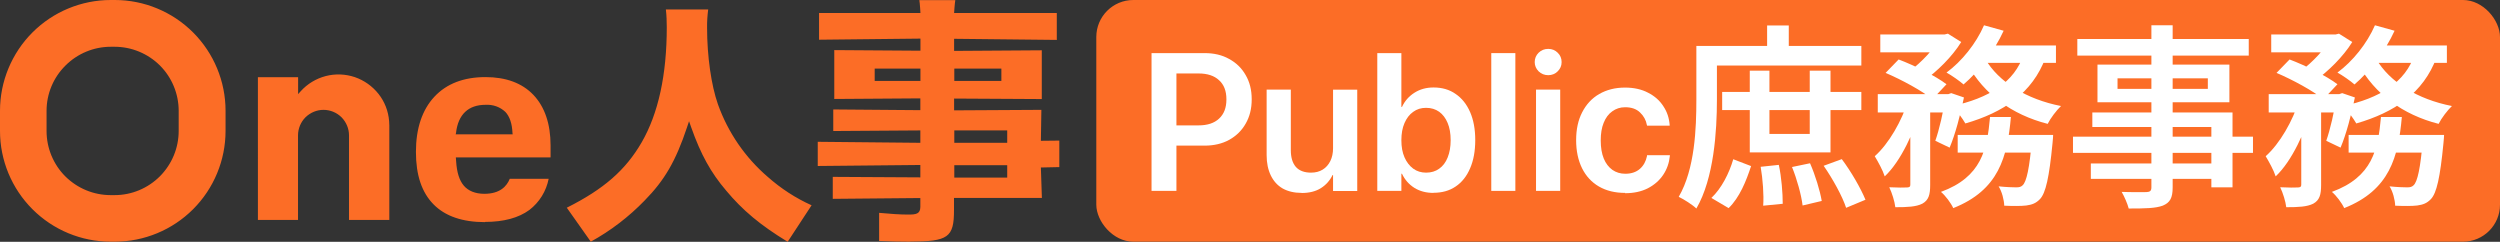 <?xml version="1.0" encoding="UTF-8"?><svg id="b" xmlns="http://www.w3.org/2000/svg" width="248.06" height="23.99" viewBox="0 0 248.06 23.99"><rect x="0" y="0" width="248.06" height="23.99" fill="#333333" stroke="none"/><g id="c"><path d="M3.22,20.76c2.06,2.06,4.85,3.22,7.77,3.22h.4c2.91,0,5.71-1.16,7.77-3.22,2.06-2.06,3.22-4.86,3.22-7.77v-2c0-2.91-1.16-5.71-3.22-7.77C17.1,1.16,14.3,0,11.39,0h-.4c-2.91,0-5.71,1.16-7.77,3.22C1.16,5.28,0,8.08,0,10.99v2c0,2.92,1.16,5.71,3.22,7.77ZM6.5,6.5c1.19-1.19,2.81-1.86,4.49-1.86h.38c1.69,0,3.3.67,4.5,1.86,1.19,1.19,1.86,2.81,1.86,4.5v1.99c0,1.69-.67,3.3-1.86,4.5-1.19,1.19-2.8,1.87-4.49,1.87h-.4c-1.69,0-3.3-.67-4.5-1.86-1.19-1.19-1.86-2.81-1.86-4.5v-2c0-1.69.67-3.3,1.87-4.49ZM90.31,23.98c-.63,0-2.12-.02-3.08-.07v-2.79c1.13.1,2.02.17,2.89.17.75,0,1.2-.05,1.2-.77v-.87l-8.69.08v-2.18l8.69.05v-1.23l-10.18.1v-2.4l10.18.1v-1.23l-8.64.06v-2.14l8.64.07v-1.17l-8.54.06v-4.85l8.55.06v-1.2l-10.06.11V1.29h10.06s-.05-.96-.11-1.28h3.57c-.06.32-.12,1.28-.12,1.28h10.19v2.67l-10.19-.11v1.2l8.7-.06v4.84l-8.7-.05v1.17l8.66-.05-.05,3.07,1.83-.02v2.63l-1.83.04.1,3.02h-8.72v1.21c0,2.71-.57,3.12-4.38,3.12h.02ZM94.69,17.62h5.25v-1.23h-5.25v1.23ZM94.69,14.17h5.25v-1.23h-5.25v1.23ZM94.69,8.03h4.67v-1.22h-4.67v1.22ZM86.79,8.03h4.54v-1.22h-4.54v1.22ZM78.14,23.98c-2.69-1.63-4.46-3.12-6.08-5.06-1.53-1.79-2.53-3.61-3.47-6.27l-.22-.62-.21.63c-1.11,3.32-2.21,5.22-4.21,7.25-1.56,1.61-3.36,2.99-5.33,4.07l-2.38-3.37c3.67-1.84,5.83-3.73,7.42-6.47,1.66-2.86,2.5-6.71,2.5-11.43,0-.59-.02-1.18-.09-1.77h4.2c-.08.61-.12,1.23-.11,1.84,0,2.77.41,5.68,1.08,7.58,1,2.79,2.7,5.27,4.95,7.2,1.3,1.15,2.76,2.1,4.34,2.81l-2.38,3.63ZM43.02,20.28c1.15,1.17,2.87,1.76,5.1,1.76v-.02c1.85,0,3.34-.4,4.41-1.19.99-.76,1.67-1.86,1.91-3.09h-3.86c-.29.73-.96,1.49-2.52,1.49-.9,0-1.6-.29-2.04-.81-.44-.52-.69-1.3-.76-2.4l-.03-.4h9.4v-1.18c0-2.15-.58-3.84-1.7-5.02-1.12-1.18-2.73-1.77-4.76-1.77-2.15,0-3.86.65-5.07,1.95-1.21,1.3-1.83,3.14-1.83,5.47s.59,4.03,1.74,5.2ZM45.25,13.17c.21-1.81,1.22-2.77,2.92-2.77h.02c.36-.02.71.03,1.05.15.34.12.64.31.9.55.43.45.67,1.16.71,2.09l.02.14h-5.66l.05-.16ZM34.63,21.82v-8.39c0-.67-.27-1.31-.74-1.79-.47-.47-1.12-.74-1.79-.74s-1.31.27-1.79.74c-.47.47-.74,1.12-.74,1.79v8.39h-3.98V7.66h3.99v1.68l.26-.29c.66-.73,1.52-1.25,2.47-1.5.95-.25,1.96-.21,2.89.1.93.32,1.75.9,2.36,1.67.61.77.97,1.71,1.05,2.69l.02.45v9.36h-4.01Z" style="fill:#fc6d26; fill-rule:evenodd; stroke-width:0px;"/><rect x="108.78" width="139.28" height="23.98" rx="3.67" ry="3.67" style="fill:#fc6d26; stroke-width:0px;"/><path d="M225.36,3.42h6.44v1.77h-6.44v-1.77ZM233.04,13.39h8.05v1.75h-8.05v-1.75ZM225.11,9.34h7.23v1.82h-7.23v-1.82ZM228.35,10.09h1.96v8.26c0,.97-.15,1.51-.78,1.86-.62.31-1.47.35-2.68.35-.06-.56-.33-1.42-.6-1.98.76.04,1.53.04,1.78.02.23-.02.31-.06.31-.29v-8.22ZM240.41,13.39h2.1s-.02.54-.06.81c-.33,3.43-.68,4.95-1.24,5.55-.41.43-.8.56-1.36.64-.49.06-1.3.06-2.19.02-.02-.58-.23-1.4-.56-1.92.74.08,1.44.1,1.75.1.29,0,.47-.04.64-.21.37-.35.68-1.61.93-4.71v-.27ZM236.24,11.61h2.08c-.35,3.96-1.2,7.25-5.72,9.04-.23-.51-.78-1.24-1.22-1.61,4.03-1.48,4.58-4.21,4.87-7.43ZM225.88,7.24l1.3-1.34c1.59.6,3.69,1.65,4.75,2.46l-1.4,1.49c-.97-.81-3.05-1.94-4.65-2.62ZM231.84,9.34h.27l.29-.1,1.26.43c-.35,1.73-.87,3.69-1.42,4.98l-1.42-.68c.39-1.11.8-2.89,1.01-4.33v-.31ZM239.6,5.36l2.17.33c-1.32,3.57-4.21,5.47-7.97,6.56-.25-.45-.89-1.32-1.3-1.73,3.57-.76,6.19-2.33,7.1-5.16ZM235.66,2.51l1.94.54c-.95,2.08-2.5,4.07-3.98,5.33-.39-.35-1.2-.91-1.69-1.18,1.51-1.11,2.93-2.87,3.72-4.69ZM235.76,5.83c1.34,2.31,4.11,4.02,7.53,4.69-.45.43-1.05,1.22-1.32,1.77-3.57-.91-6.34-2.97-7.95-5.9l1.75-.56ZM228.13,9.96l1.36.52c-.74,2.56-2.08,5.51-3.69,7.02-.19-.6-.66-1.45-.99-2,1.4-1.24,2.7-3.53,3.32-5.55ZM235.5,4.51h7.29v1.73h-8.15l.85-1.73ZM231.3,3.42h.45l.33-.08,1.32.83c-.87,1.42-2.41,2.95-3.76,3.88-.37-.31-.97-.76-1.38-.99,1.2-.85,2.48-2.27,3.05-3.28v-.37Z" style="fill:#fff; stroke-width:0px;"/><path d="M213.47,2.51h2.11v16.08c0,1.07-.27,1.51-.97,1.81-.72.27-1.75.29-3.39.29-.12-.48-.45-1.22-.7-1.65.99.04,2.15.02,2.48.02.35-.02.47-.14.47-.47V2.51ZM206.12,3.87h17.01v1.65h-17.01v-1.65ZM210.11,7.77v1.05h8.96v-1.05h-8.96ZM208.12,6.41h13.09v3.74h-13.09v-3.74ZM207.61,11.16h13.91v7.43h-2.1v-5.99h-11.81v-1.44ZM205.69,13.56h17.86v1.61h-17.86v-1.61ZM207.46,16.22h13.07v1.53h-13.07v-1.53Z" style="fill:#fff; stroke-width:0px;"/><path d="M186.57,3.42h6.44v1.77h-6.44v-1.77ZM194.25,13.39h8.05v1.75h-8.05v-1.75ZM186.32,9.34h7.23v1.82h-7.23v-1.82ZM189.56,10.09h1.96v8.26c0,.97-.15,1.51-.78,1.86-.62.31-1.47.35-2.68.35-.06-.56-.33-1.42-.6-1.98.76.04,1.53.04,1.78.02.23-.02.31-.06.31-.29v-8.22ZM201.62,13.39h2.1s-.02.54-.06.81c-.33,3.43-.68,4.95-1.24,5.55-.41.43-.8.56-1.36.64-.49.06-1.3.06-2.19.02-.02-.58-.23-1.4-.56-1.92.74.08,1.44.1,1.75.1.29,0,.47-.04.64-.21.37-.35.68-1.61.93-4.71v-.27ZM197.45,11.61h2.08c-.35,3.96-1.2,7.25-5.72,9.04-.23-.51-.78-1.24-1.22-1.61,4.03-1.48,4.58-4.21,4.87-7.43ZM187.09,7.24l1.3-1.34c1.59.6,3.69,1.65,4.75,2.46l-1.4,1.49c-.97-.81-3.05-1.94-4.65-2.62ZM193.05,9.34h.27l.29-.1,1.26.43c-.35,1.73-.87,3.69-1.42,4.98l-1.42-.68c.39-1.11.8-2.89,1.01-4.33v-.31ZM200.81,5.36l2.17.33c-1.32,3.57-4.21,5.47-7.97,6.56-.25-.45-.89-1.32-1.3-1.73,3.57-.76,6.19-2.33,7.1-5.16ZM196.87,2.51l1.94.54c-.95,2.08-2.5,4.07-3.98,5.33-.39-.35-1.2-.91-1.69-1.18,1.51-1.11,2.93-2.87,3.72-4.69ZM196.97,5.83c1.34,2.31,4.11,4.02,7.53,4.69-.45.43-1.05,1.22-1.32,1.77-3.57-.91-6.34-2.97-7.95-5.9l1.75-.56ZM189.34,9.96l1.36.52c-.74,2.56-2.08,5.51-3.69,7.02-.19-.6-.66-1.45-.99-2,1.4-1.24,2.7-3.53,3.32-5.55ZM196.71,4.51h7.29v1.73h-8.15l.85-1.73ZM192.5,3.42h.45l.33-.08,1.32.83c-.87,1.42-2.41,2.95-3.76,3.88-.37-.31-.97-.76-1.38-.99,1.2-.85,2.48-2.27,3.05-3.28v-.37Z" style="fill:#fff; stroke-width:0px;"/><path d="M170.88,9.12h13.81v1.8h-13.81v-1.8ZM173.61,7.01h1.96v6.28h4v-6.28h2.06v8.11h-8.01V7.01ZM171.98,15.8l1.77.68c-.48,1.47-1.14,3.12-2.23,4.17l-1.71-1.01c1.01-.95,1.77-2.46,2.17-3.84ZM174.7,16.55l1.8-.19c.27,1.22.39,2.81.39,3.86l-1.94.19c.08-1.05-.04-2.64-.25-3.86ZM177.82,16.57l1.78-.37c.52,1.18.99,2.72,1.16,3.74l-1.9.45c-.12-1.03-.56-2.62-1.05-3.82ZM180.95,16.45l1.8-.66c.93,1.24,1.88,2.89,2.35,4.03l-1.92.8c-.37-1.14-1.34-2.89-2.23-4.17ZM175.34,2.53h2.15v3.3h-2.15v-3.3ZM169.35,4.56h15.34v1.94h-15.34v-1.94ZM168.32,4.56h2.04v5.33c0,3.1-.29,7.8-2.04,10.8-.35-.35-1.26-.93-1.75-1.16,1.61-2.77,1.75-6.81,1.75-9.66v-5.31Z" style="fill:#fff; stroke-width:0px;"/><path d="M161.25,19.14c-1,0-1.86-.21-2.59-.63-.73-.42-1.29-1.03-1.68-1.81-.39-.79-.59-1.72-.59-2.79h0c0-1.08.2-2,.6-2.77.4-.78.96-1.39,1.69-1.81.73-.42,1.58-.64,2.56-.64.88,0,1.65.17,2.29.51.65.33,1.16.78,1.52,1.35.37.55.57,1.17.62,1.85v.07h-2.24l-.02-.07c-.09-.49-.32-.9-.68-1.24-.36-.35-.85-.52-1.48-.52-.49,0-.91.14-1.28.41-.37.26-.65.64-.85,1.14-.2.49-.29,1.07-.29,1.75h0c0,.7.1,1.3.3,1.79.2.49.49.86.85,1.12.37.26.8.39,1.29.39.59,0,1.07-.16,1.44-.48.37-.32.6-.75.71-1.27v-.09h2.27v.07c-.07.7-.29,1.33-.67,1.89-.38.56-.89,1-1.53,1.33-.64.32-1.38.48-2.24.48Z" style="fill:#fff; stroke-width:0px;"/><path d="M152.41,18.94v-10.05h2.4v10.05h-2.4ZM153.62,7.46c-.37,0-.69-.13-.95-.38-.26-.26-.39-.57-.39-.92s.13-.68.39-.93c.26-.25.57-.38.95-.38s.69.13.94.38c.26.25.39.56.39.93s-.13.66-.39.92c-.25.25-.57.38-.94.38Z" style="fill:#fff; stroke-width:0px;"/><path d="M147.97,18.94V5.27h2.39v13.67h-2.39Z" style="fill:#fff; stroke-width:0px;"/><path d="M142.23,19.14c-.73,0-1.36-.17-1.89-.5-.54-.34-.95-.81-1.23-1.4h-.06v1.7h-2.39V5.27h2.39v5.34h.06c.28-.6.7-1.07,1.24-1.41.55-.35,1.18-.52,1.89-.52.85,0,1.58.21,2.19.64.62.42,1.1,1.02,1.44,1.8.34.78.51,1.7.51,2.78h0c0,1.09-.17,2.02-.51,2.8-.33.78-.81,1.39-1.44,1.81-.62.42-1.35.62-2.2.62ZM141.5,17.13c.51,0,.94-.13,1.3-.39.37-.26.65-.63.84-1.11.2-.49.3-1.06.3-1.72h0c0-.67-.1-1.24-.3-1.71-.2-.48-.48-.85-.84-1.11-.37-.26-.8-.39-1.3-.39s-.91.13-1.28.4c-.37.26-.65.63-.86,1.11-.21.48-.31,1.05-.31,1.7h0c0,.66.1,1.22.31,1.7.21.48.5.85.86,1.12.37.27.8.4,1.28.4Z" style="fill:#fff; stroke-width:0px;"/><path d="M129.15,19.14c-.73,0-1.36-.15-1.88-.44-.52-.3-.91-.74-1.18-1.3-.27-.56-.41-1.23-.41-2.01v-6.5h2.4v6.01c0,.71.16,1.26.49,1.65.33.38.84.58,1.51.58.45,0,.84-.1,1.16-.3.33-.2.58-.49.76-.85.18-.37.27-.79.27-1.27v-5.81h2.4v10.05h-2.4v-1.58h-.05c-.26.54-.65.98-1.16,1.3-.51.32-1.15.48-1.91.48Z" style="fill:#fff; stroke-width:0px;"/><path d="M115.5,14.44v-2h3.43c.87,0,1.55-.22,2.03-.67.49-.45.73-1.08.73-1.9v-.02c0-.82-.24-1.45-.73-1.89-.48-.45-1.16-.67-2.03-.67h-3.43v-2.02h4.03c.93,0,1.74.19,2.43.58.7.38,1.25.91,1.64,1.6.4.68.6,1.48.6,2.4v.02c0,.91-.2,1.71-.6,2.4-.39.69-.94,1.22-1.64,1.61-.69.38-1.51.57-2.43.57h-4.03ZM114.26,18.94V5.27h2.47v13.67h-2.47Z" style="fill:#fff; stroke-width:0px;"/></g></svg>